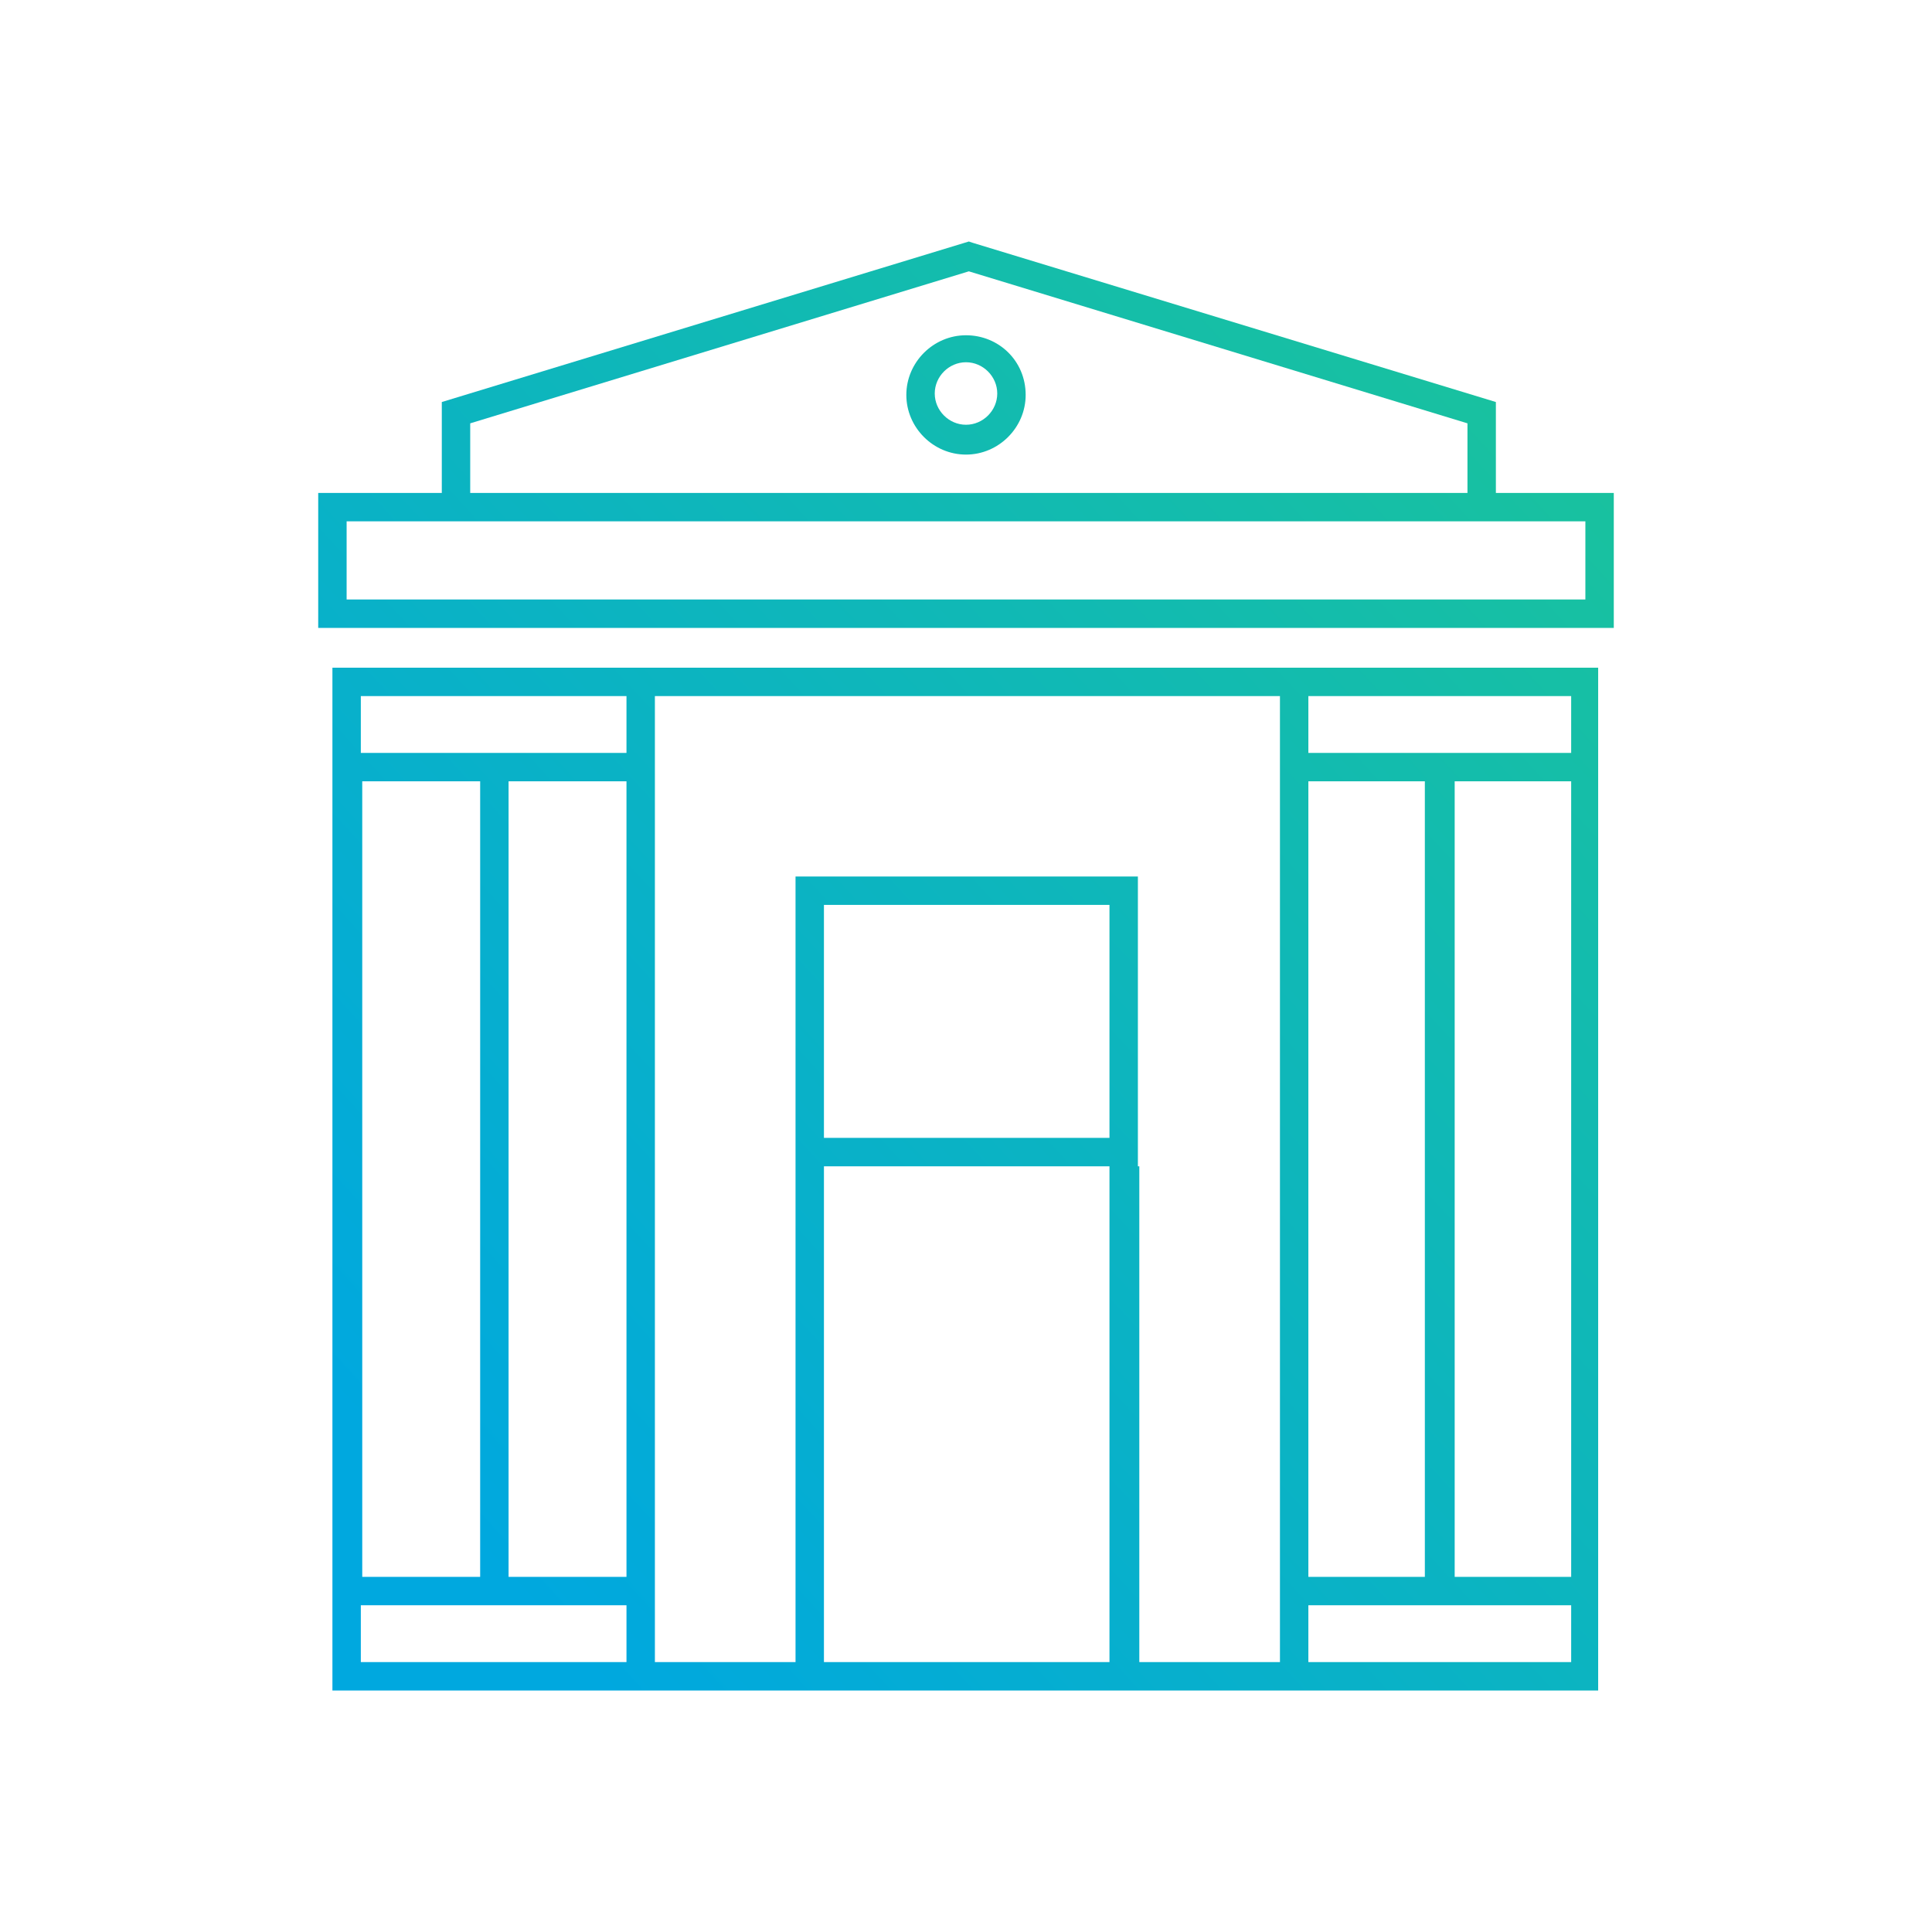 <?xml version="1.0" encoding="UTF-8"?>
<!-- Generator: Adobe Illustrator 22.1.0, SVG Export Plug-In . SVG Version: 6.00 Build 0)  -->
<svg xmlns="http://www.w3.org/2000/svg" xmlns:xlink="http://www.w3.org/1999/xlink" id="Layer_1" x="0px" y="0px" viewBox="0 0 136 136" style="enable-background:new 0 0 136 136;" xml:space="preserve">
<style type="text/css">
	.st0{fill:url(#SVGID_1_);}
	.st1{fill:url(#SVGID_2_);}
	.st2{fill:url(#SVGID_3_);}
</style>
<title>180712 DESMAR-1599-1600 Solutions Page Icons_Outlined_Gradient</title>
<g>
	<linearGradient id="SVGID_1_" gradientUnits="userSpaceOnUse" x1="160.157" y1="-1.759" x2="36.157" y2="112.241">
		<stop offset="0" style="stop-color:#26D07C"></stop>
		<stop offset="0.16" style="stop-color:#20C98C"></stop>
		<stop offset="1" style="stop-color:#00A8DF"></stop>
	</linearGradient>
	<path class="st0" d="M23.4,119H56h24.1h32.4V47H23.4V119z M25.4,113h18.7v4H25.4V113z M44.1,111h-8.3V55h8.3V111z M33.8,111h-8.3   V55h8.3V111z M58,117V82.1h20.1V117H58z M78.1,80.1H58V63.7h20.1V80.1z M80.1,82.1v-2V61.7H56v18.4v2V117h-9.9V49h44v68h-9.9V82.1z    M110.6,55v56h-8.2V55H110.6z M100.3,111h-8.2V55h8.2V111z M92.1,117v-4h18.5v4H92.1z M110.6,53H92.1v-4h18.5V53z M44.1,49v4H25.4   v-4H44.1z"></path>
	<linearGradient id="SVGID_2_" gradientUnits="userSpaceOnUse" x1="132.645" y1="-31.684" x2="8.645" y2="82.316">
		<stop offset="0" style="stop-color:#26D07C"></stop>
		<stop offset="0.16" style="stop-color:#20C98C"></stop>
		<stop offset="1" style="stop-color:#00A8DF"></stop>
	</linearGradient>
	<path class="st1" d="M68,23.6c-2.3,0-4.2,1.9-4.2,4.2c0,2.3,1.9,4.2,4.2,4.2s4.2-1.9,4.2-4.2C72.2,25.4,70.3,23.6,68,23.6z    M68,29.9c-1.2,0-2.2-1-2.2-2.2c0-1.2,1-2.2,2.2-2.2s2.2,1,2.2,2.2C70.2,28.9,69.2,29.9,68,29.9z"></path>
	<linearGradient id="SVGID_3_" gradientUnits="userSpaceOnUse" x1="138.473" y1="-25.345" x2="14.473" y2="88.655">
		<stop offset="0" style="stop-color:#26D07C"></stop>
		<stop offset="0.16" style="stop-color:#20C98C"></stop>
		<stop offset="1" style="stop-color:#00A8DF"></stop>
	</linearGradient>
	<path class="st2" d="M105.3,34.7v-6.4L68.5,17.1L68.2,17L31.1,28.3v6.4l-8.7,0v9.5h91.2v-9.5L105.3,34.7z M33.1,29.8l35.1-10.7   l35.1,10.7v4.9l-70.2,0V29.8z M111.6,42.2H24.4v-5.5l87.2,0V42.2z"></path>
</g>
</svg>
